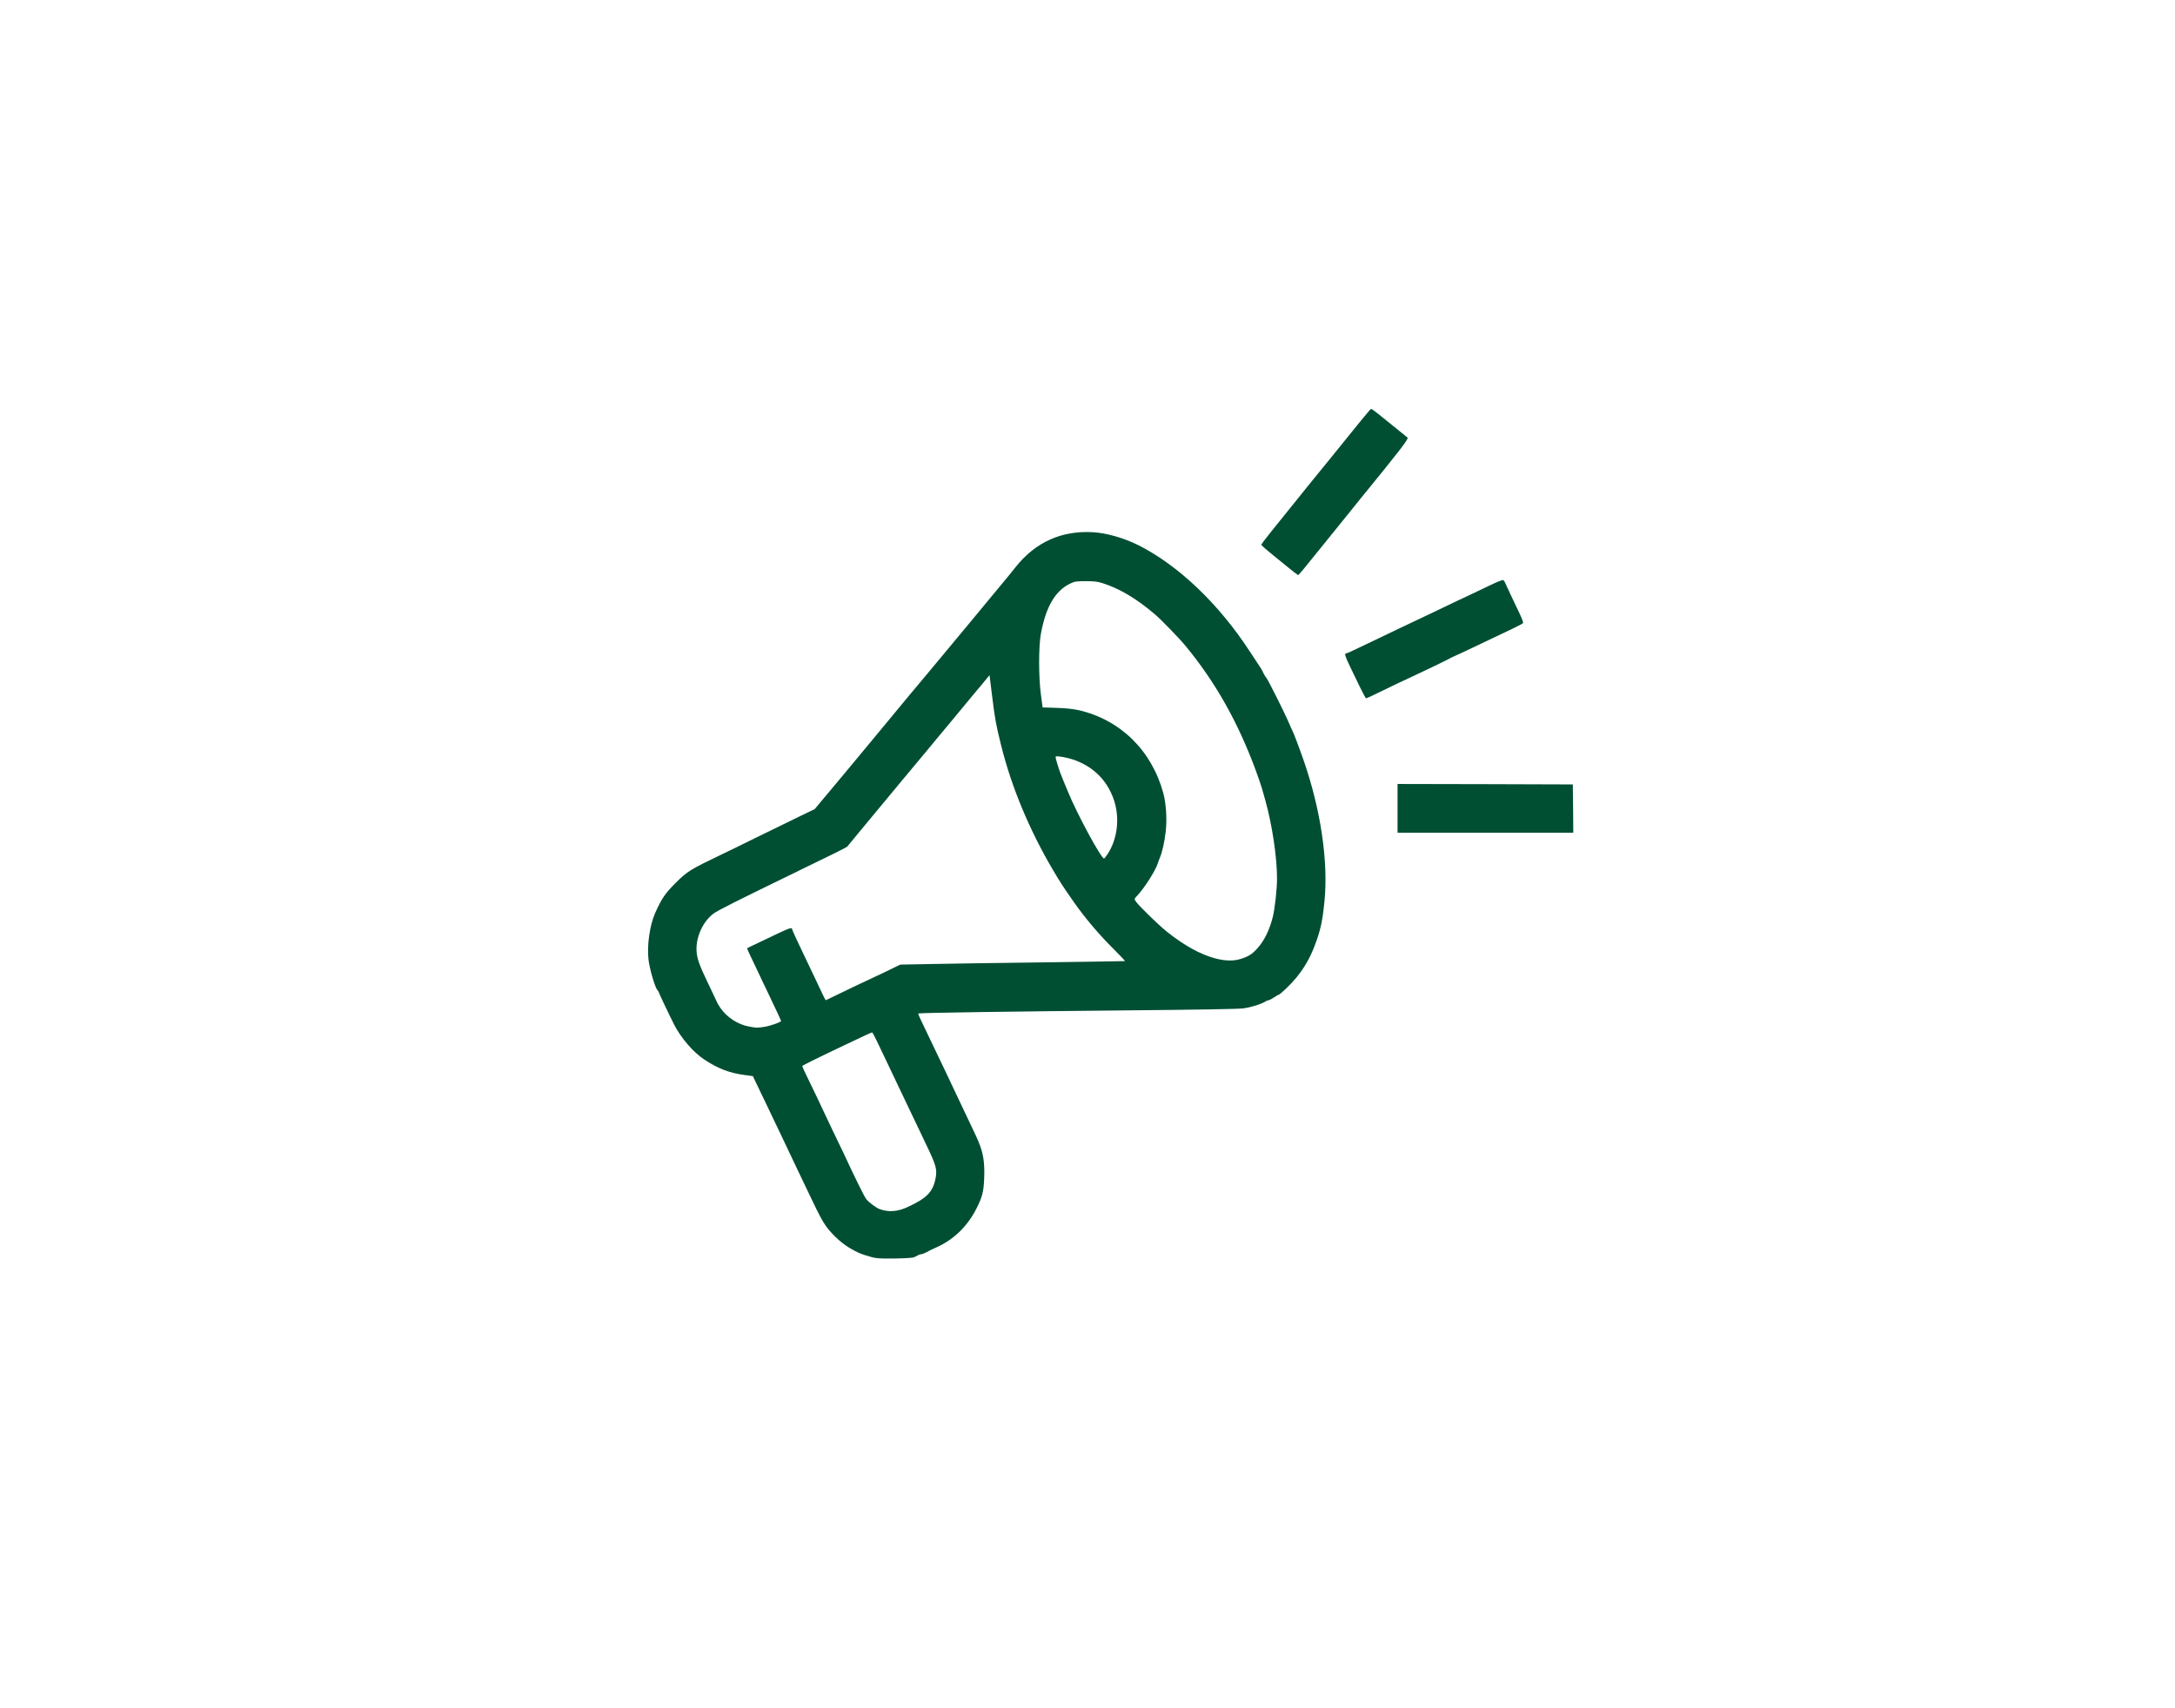 <?xml version="1.0" encoding="utf-8"?>
<!DOCTYPE svg PUBLIC "-//W3C//DTD SVG 1.0//EN" "http://www.w3.org/TR/2001/REC-SVG-20010904/DTD/svg10.dtd">
<svg version="1.0" xmlns="http://www.w3.org/2000/svg" width="1182px" height="928px" viewBox="0 0 1182 928" preserveAspectRatio="xMidYMid meet">
 <g fill="#004f33">
  <path d="M473.50 683.05 c-5.90 -1.70 -7.20 -2.25 -11.50 -4.75 -2.70 -1.55 -5.60 -3.85 -8.05 -6.25 -5.85 -5.90 -6.70 -7.35 -15.70 -26.30 -1.60 -3.30 -3.95 -8.25 -5.25 -11 -1.35 -2.75 -3.20 -6.70 -4.15 -8.75 -0.95 -2.05 -3.35 -7.10 -5.35 -11.25 -1.95 -4.10 -4.35 -9.05 -5.25 -11 -0.90 -1.90 -3.35 -7 -5.40 -11.25 l-3.70 -7.75 -4.45 -0.60 c-8.20 -1.05 -14.55 -3.50 -22.10 -8.50 -5.85 -3.90 -12.55 -11.65 -16.25 -18.90 -2.40 -4.70 -8.35 -17.25 -8.35 -17.60 0 -0.15 -0.30 -0.70 -0.70 -1.10 -1.35 -1.50 -4.20 -11.25 -4.85 -16.40 -0.95 -7.85 0.65 -18.95 3.65 -25.65 3.45 -7.70 5.45 -10.65 11.10 -16.25 6.30 -6.30 8.15 -7.40 24.55 -15.25 3.05 -1.45 11.70 -5.65 19.25 -9.40 7.55 -3.70 17.80 -8.70 22.75 -11.10 l9 -4.35 6.65 -7.95 c8.15 -9.70 9.25 -11.05 25.35 -30.45 15.70 -19 24.95 -30.15 29.25 -35.20 1.80 -2.15 11.35 -13.65 21.25 -25.55 9.90 -11.95 19.15 -23.10 20.50 -24.75 1.40 -1.65 4.25 -5.15 6.30 -7.75 10.75 -13.45 24.90 -19.80 41.95 -18.80 7.40 0.40 17 3.20 24.85 7.15 21.65 10.95 43.60 31.90 60.35 57.65 2.45 3.70 4.85 7.35 5.35 8.10 0.55 0.75 1.20 1.90 1.50 2.50 0.65 1.50 1.60 3.10 2.30 3.95 0.95 1.25 9.40 18.05 11.65 23.20 1.15 2.75 2.30 5.25 2.45 5.50 0.45 0.70 3.55 8.85 5.95 15.75 9.30 26.70 13.50 54.90 11.40 76.50 -1.05 10.85 -2.15 15.95 -5.20 24 -2.60 6.95 -5.65 12.25 -10.20 17.85 -2.75 3.35 -8.75 9.15 -9.50 9.15 -0.20 0 -1.35 0.70 -2.55 1.50 -1.25 0.85 -2.55 1.50 -2.95 1.50 -0.35 0 -1.10 0.30 -1.65 0.65 -2.05 1.40 -8.15 3.30 -12.25 3.80 -2.55 0.35 -27.10 0.75 -61 1.05 -64.40 0.60 -115.05 1.35 -115.40 1.70 -0.25 0.25 0.10 1.05 5.40 12.05 6.40 13.30 12.85 26.85 15.25 32 1 2.20 3.05 6.50 4.50 9.50 6.35 13.25 7.35 15.45 8.50 18.65 1.80 5 2.40 10 2.10 17.35 -0.25 7.15 -1 10.10 -4.20 16.45 -4.80 9.55 -12.35 16.90 -21.65 21.05 -1.80 0.75 -4.20 1.95 -5.35 2.60 -1.15 0.60 -2.45 1.15 -2.90 1.15 -0.75 0 -1.45 0.30 -3.85 1.60 -0.75 0.40 -4.35 0.65 -10.65 0.75 -8 0.10 -10 -0.05 -12.75 -0.80z m19.50 -27.05 c10.70 -4.90 14 -8.30 15.45 -15.80 0.90 -4.85 0.35 -6.85 -5.20 -18.45 -8.35 -17.45 -9 -18.80 -15.15 -31.75 -1.10 -2.35 -3.65 -7.75 -5.70 -12 -2.05 -4.25 -4.70 -9.85 -5.90 -12.35 -1.20 -2.55 -2.35 -4.65 -2.55 -4.65 -0.40 0 -4.55 1.95 -15.70 7.25 -16.10 7.65 -22.25 10.75 -22.25 11.05 0 0.25 0.75 2 1.70 3.90 3.90 8 10.30 21.40 10.30 21.55 0 0.10 2 4.25 4.40 9.30 2.45 5.05 5 10.45 5.75 11.95 7.20 15.45 11.65 24.45 12.75 25.75 1.50 1.75 5.30 4.60 7.10 5.25 4.75 1.75 9.65 1.45 15 -1z m-77.45 -98.05 c3.15 -0.50 8.95 -2.55 8.95 -3.20 0 -0.20 -1.65 -3.70 -7.85 -16.75 -1.55 -3.15 -3.65 -7.60 -4.70 -9.90 -1.05 -2.30 -2.85 -6.05 -4 -8.40 -1.15 -2.35 -2 -4.35 -1.90 -4.45 0.10 -0.10 2.55 -1.30 5.45 -2.65 2.90 -1.35 8.15 -3.85 11.65 -5.55 5.90 -2.80 7.35 -3.20 7.35 -2.10 0 0.45 3.10 7.20 7.75 16.80 1.45 3.05 3.55 7.40 4.65 9.75 3.40 7.35 5.65 12 5.85 12 0.05 0 1.80 -0.80 3.80 -1.80 5.25 -2.60 18.05 -8.70 18.20 -8.70 0.10 0 4.30 -2 9.35 -4.40 l9.15 -4.45 16 -0.30 c8.80 -0.20 36.25 -0.60 61 -0.90 24.75 -0.35 45.05 -0.65 45.15 -0.70 0.10 -0.10 -2.50 -2.80 -5.75 -6.10 -8.45 -8.35 -15.95 -17.25 -22.20 -26.15 -5.65 -8.10 -7.05 -10.20 -11.10 -17.05 -12.90 -21.85 -22.70 -45.35 -28.30 -67.95 -2.75 -11 -3.35 -14.30 -4.95 -27.20 l-1.35 -10.95 -2 2.45 c-1.10 1.35 -3.30 4.05 -5 6 -1.65 1.95 -5.35 6.45 -8.25 9.95 -2.90 3.55 -6.05 7.35 -7 8.45 -1 1.15 -3.90 4.65 -6.50 7.80 -2.60 3.15 -5.20 6.30 -5.80 7 -0.60 0.70 -3.50 4.20 -6.45 7.75 -2.95 3.60 -6.25 7.50 -7.30 8.75 -1.05 1.25 -4.90 5.85 -8.55 10.30 -3.65 4.40 -9.65 11.65 -13.35 16.10 -3.70 4.45 -6.85 8.30 -7.05 8.55 -0.25 0.45 -7.20 3.90 -33.50 16.65 -26.35 12.80 -36.95 18.15 -39.05 19.70 -5.65 4.10 -9.45 12 -9.45 19.35 0 4.60 1.35 8.50 6.50 19.10 2.75 5.70 5 10.45 5 10.55 0 0.10 0.70 1.15 1.50 2.40 3.45 5.05 9.45 9 15.50 10.10 4.25 0.80 4.45 0.80 8.55 0.15z m258.80 -36.90 c4.05 -1.25 6.10 -2.55 8.95 -5.70 3.80 -4.25 6.60 -9.90 8.40 -17.10 1.10 -4.35 2.30 -15.20 2.30 -20.95 0 -11.55 -2.70 -29.45 -6.40 -42.55 -0.55 -1.90 -1.35 -4.80 -1.80 -6.35 -0.45 -1.60 -1.95 -5.90 -3.25 -9.50 -9.75 -26.45 -22 -48.20 -38.25 -67.90 -3.45 -4.20 -13.35 -14.40 -16.80 -17.30 -10.15 -8.60 -18.95 -13.80 -28.25 -16.80 -2.80 -0.90 -4.60 -1.10 -9.25 -1.10 -5.20 0 -6 0.15 -8.50 1.35 -8.15 4 -13.15 12.65 -15.85 27.35 -1.25 6.80 -1.25 23.80 0.05 33.05 l0.90 6.85 7.60 0.25 c5.05 0.15 9.05 0.60 12.05 1.25 22.65 5.25 39.65 21.90 45.95 45.10 1.50 5.50 2.05 13.95 1.35 20.40 -0.60 5.70 -1.95 11.85 -3.30 14.85 -0.35 0.85 -0.80 2.05 -1 2.75 -1.15 3.85 -7.25 13.45 -11.15 17.60 -1.70 1.80 -1.75 1.85 -0.90 3.15 1.45 2.20 12.30 12.80 16.80 16.40 9.40 7.55 18.40 12.50 26.35 14.60 5.50 1.45 9.95 1.55 14 0.30z m-72.35 -57.05 c5.60 -8.70 6.70 -20.65 2.90 -30.60 -3.60 -9.40 -10.25 -16.15 -19.75 -19.95 -3.90 -1.60 -10.80 -2.95 -11.45 -2.30 -0.35 0.35 2.10 8.25 3.80 12.10 0.45 1.10 1.75 4.15 2.80 6.75 4.85 12 18.10 36.50 19.70 36.50 0.20 0 1.10 -1.15 2 -2.50z"/>
  <path d="M759.50 439.25 l0 -13.25 47.65 0.10 47.60 0.15 0.15 13.15 0.10 13.10 -47.75 0 -47.75 0 0 -13.25z"/>
  <path d="M738.70 372.65 c-1.80 -3.80 -4.30 -8.95 -5.50 -11.45 -2.25 -4.65 -2.65 -6.20 -1.60 -6.20 0.55 0 1.70 -0.50 13.65 -6.25 14.85 -7.15 19.65 -9.40 23.25 -11.10 2.05 -0.95 6.35 -3 9.50 -4.50 9.70 -4.65 16.55 -7.95 20.50 -9.75 2.05 -1 6.85 -3.30 10.70 -5.10 3.80 -1.85 7.20 -3.25 7.60 -3.10 0.40 0.15 0.90 0.80 1.15 1.45 0.25 0.65 1.60 3.55 2.95 6.40 1.35 2.85 3.55 7.40 4.80 10.10 1.30 2.70 2.20 5.10 2 5.40 -0.30 0.55 -5.10 2.85 -27.95 13.65 -6.10 2.90 -8.05 3.80 -10.25 4.75 -0.70 0.30 -1.60 0.75 -2 1.05 -0.70 0.45 -13.20 6.50 -19.75 9.50 -4.60 2.10 -13.40 6.30 -19.50 9.30 -3.05 1.50 -5.70 2.70 -5.90 2.70 -0.15 0 -1.80 -3.10 -3.65 -6.85z"/>
  <path d="M698.95 307.45 c-11.80 -9.55 -13.45 -11 -13.45 -11.50 0 -0.30 2.65 -3.80 5.90 -7.80 3.20 -4 7.90 -9.75 10.35 -12.85 2.50 -3.10 6.95 -8.65 9.95 -12.35 3.05 -3.70 7.75 -9.50 10.55 -12.95 14.90 -18.50 22.20 -27.45 22.70 -27.70 0.45 -0.30 1.20 0.25 11.60 8.70 4.20 3.45 8 6.50 8.40 6.80 0.75 0.55 -4.60 7.50 -25.70 33.30 -2.45 3.05 -5.50 6.80 -6.75 8.40 -1.25 1.55 -3.60 4.50 -5.30 6.55 -4.40 5.40 -16 19.70 -18.90 23.35 -1.40 1.70 -2.65 3.10 -2.85 3.10 -0.15 0 -3.10 -2.25 -6.50 -5.05z"/>
 </g>
</svg>